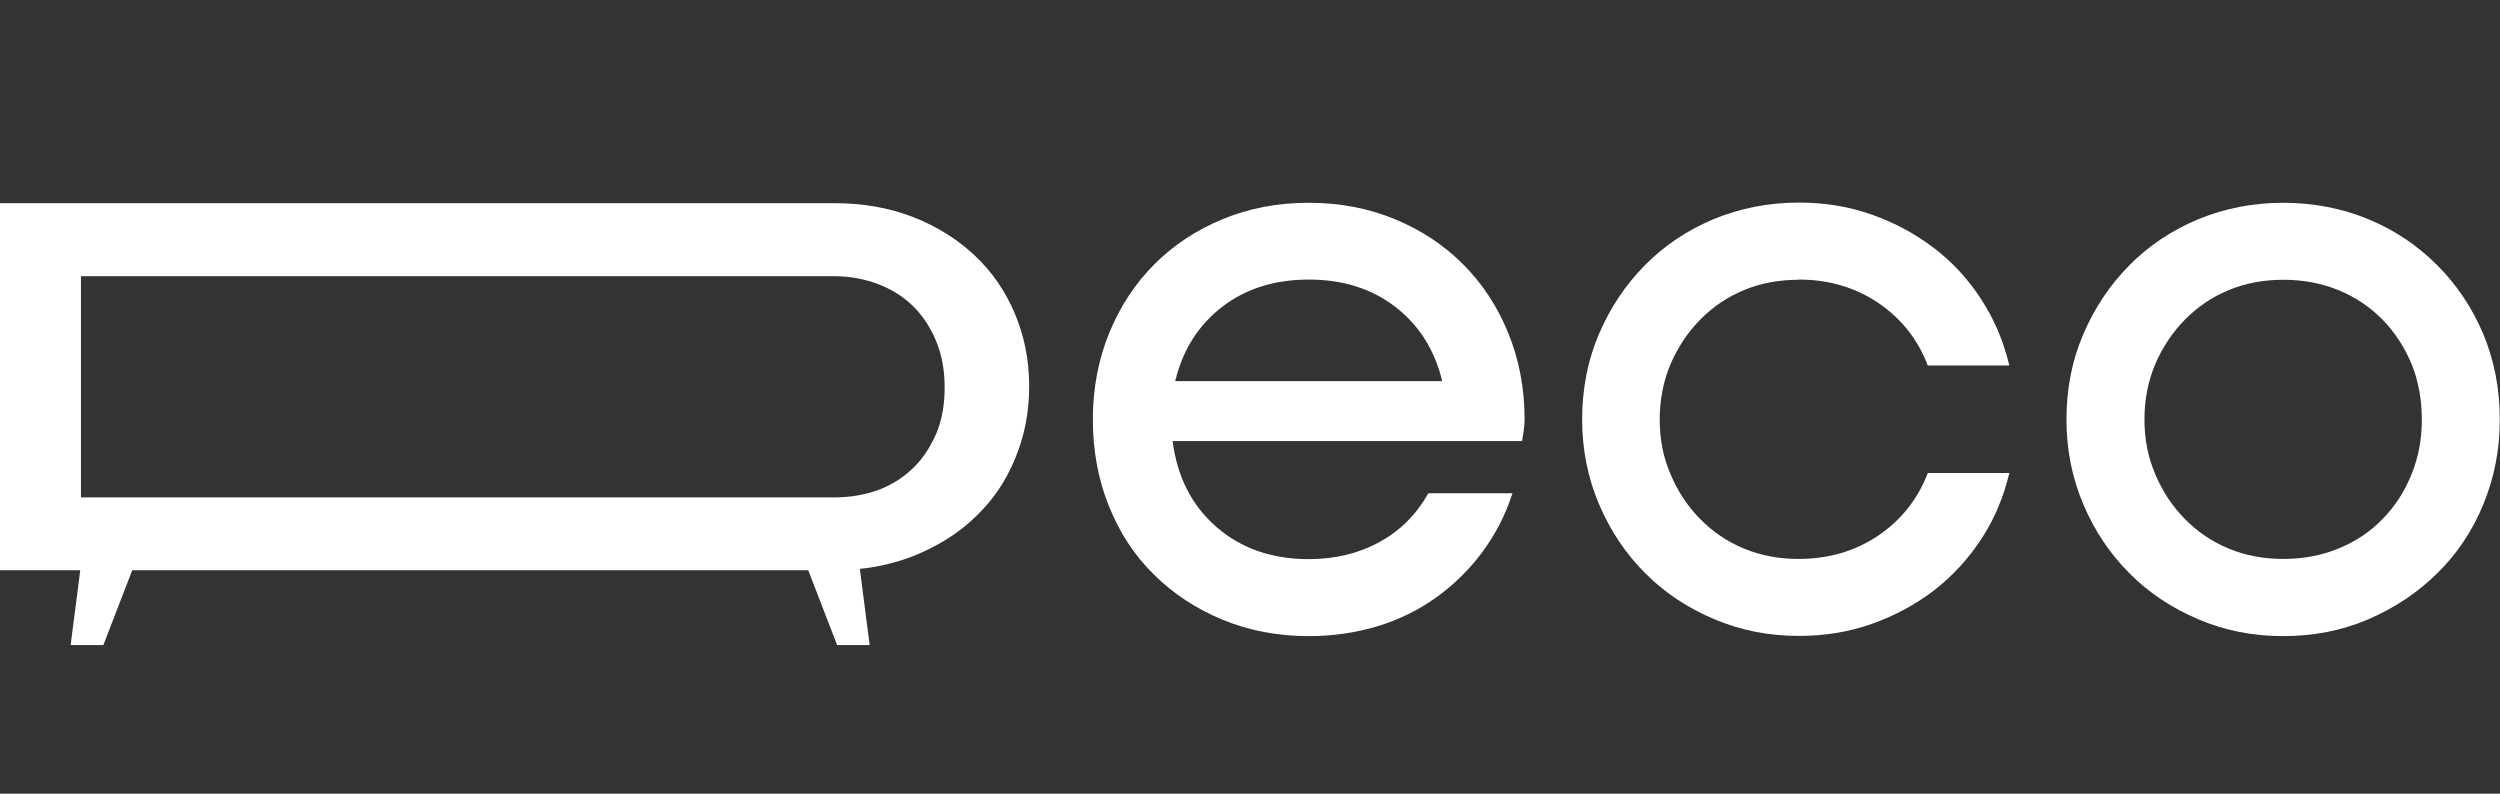 <?xml version="1.0" encoding="UTF-8"?>
<svg xmlns="http://www.w3.org/2000/svg" id="Layer_1" version="1.1" viewBox="0 0 126 40">
  <rect x="0" y="0" width="126" height="40" fill="#333333" stroke="none"/>
  <defs>
    <style>
      .st0 {
        fill: #fff;
      }
    </style>
  </defs>
  <g>
    <path class="st0" d="M55.08,21.14c0-1.57.28-3.03.83-4.37.55-1.34,1.31-2.49,2.27-3.45.96-.96,2.1-1.72,3.43-2.27,1.33-.55,2.77-.83,4.35-.83s3.02.28,4.35.83c1.33.55,2.47,1.31,3.43,2.27.96.96,1.72,2.11,2.27,3.45.55,1.34.83,2.8.83,4.37,0,.23-.04.6-.13,1.09h-17.61c.23,1.81.97,3.25,2.21,4.33,1.24,1.08,2.79,1.62,4.65,1.62,1.34,0,2.53-.29,3.58-.87,1.05-.58,1.86-1.4,2.45-2.45h4.24c-.35,1.08-.85,2.06-1.51,2.95-.66.89-1.43,1.65-2.32,2.29-.89.64-1.88,1.13-2.97,1.46-1.09.33-2.25.5-3.47.5-1.57,0-3.02-.28-4.35-.83-1.33-.55-2.48-1.31-3.45-2.27-.98-.96-1.73-2.11-2.27-3.45-.54-1.34-.81-2.8-.81-4.37ZM72.69,19.21c-.38-1.57-1.17-2.82-2.36-3.74-1.19-.92-2.65-1.38-4.37-1.38s-3.18.46-4.37,1.38c-1.19.92-1.98,2.16-2.36,3.74h13.46Z"></path>
    <path class="st0" d="M90.65,14.1c-.99,0-1.91.17-2.75.52-.85.35-1.58.85-2.21,1.49-.63.64-1.12,1.38-1.49,2.23-.36.85-.55,1.78-.55,2.8s.18,1.92.55,2.77c.36.86.86,1.61,1.49,2.25.63.64,1.36,1.14,2.21,1.49.84.35,1.76.52,2.75.52,1.51,0,2.85-.39,4.02-1.18,1.16-.79,1.99-1.84,2.49-3.15h4.11c-.29,1.22-.76,2.34-1.42,3.34-.66,1-1.45,1.86-2.38,2.58-.93.71-1.97,1.27-3.12,1.68-1.15.41-2.38.61-3.69.61-1.52,0-2.94-.28-4.28-.85-1.34-.57-2.5-1.34-3.47-2.32-.98-.98-1.75-2.13-2.32-3.47-.57-1.34-.85-2.77-.85-4.28s.28-2.98.85-4.3c.57-1.33,1.34-2.48,2.32-3.47.98-.99,2.13-1.76,3.47-2.32,1.34-.55,2.77-.83,4.28-.83,1.31,0,2.54.2,3.69.61,1.15.41,2.19.97,3.12,1.68.93.71,1.73,1.57,2.38,2.58.66,1.01,1.13,2.12,1.42,3.34h-4.11c-.5-1.31-1.33-2.36-2.49-3.15-1.17-.79-2.51-1.18-4.02-1.18Z"></path>
    <path class="st0" d="M104.15,21.14c0-1.54.28-2.98.85-4.3.57-1.33,1.34-2.48,2.32-3.47.98-.99,2.13-1.76,3.47-2.32,1.34-.55,2.77-.83,4.28-.83s2.98.28,4.3.83c1.33.55,2.48,1.33,3.47,2.32.99.99,1.76,2.15,2.32,3.47.55,1.33.83,2.76.83,4.3s-.28,2.94-.83,4.28c-.55,1.34-1.33,2.5-2.32,3.47-.99.98-2.15,1.75-3.47,2.32-1.33.57-2.76.85-4.3.85s-2.94-.28-4.28-.85c-1.34-.57-2.5-1.34-3.47-2.32-.98-.98-1.75-2.13-2.32-3.47-.57-1.34-.85-2.77-.85-4.28ZM108.08,21.14c0,.99.18,1.92.55,2.77.36.86.86,1.61,1.49,2.25.63.64,1.36,1.14,2.21,1.49.84.35,1.76.52,2.75.52s1.92-.17,2.77-.52c.86-.35,1.6-.84,2.23-1.49.63-.64,1.11-1.39,1.46-2.25.35-.86.52-1.78.52-2.77s-.17-1.95-.52-2.8c-.35-.84-.84-1.59-1.46-2.23-.63-.64-1.37-1.14-2.23-1.49-.86-.35-1.78-.52-2.77-.52s-1.91.17-2.75.52c-.85.35-1.58.85-2.21,1.49-.63.64-1.12,1.38-1.49,2.23-.36.85-.55,1.78-.55,2.8Z"></path>
  </g>
  <path class="st0" d="M51.15,15.81c-.47-1.12-1.14-2.1-2.01-2.92s-1.91-1.48-3.12-1.95c-1.21-.47-2.53-.7-3.99-.7H0v18.5h42.03c1.46,0,2.78-.24,3.99-.71,1.21-.49,2.25-1.12,3.12-1.96.87-.82,1.54-1.79,2.01-2.93.47-1.12.72-2.33.72-3.64v-.05c0-1.31-.25-2.52-.72-3.64ZM47.61,19.55c0,.82-.13,1.58-.4,2.25-.29.67-.65,1.26-1.14,1.74-.49.49-1.07.87-1.76,1.14-.69.25-1.44.39-2.28.39H4.08v-11.15h37.95c.84,0,1.59.15,2.28.42.69.27,1.27.65,1.76,1.14.49.5.86,1.09,1.14,1.78.27.69.4,1.44.4,2.25v.05Z"></path>
  <polygon class="st0" points="3.56 32.51 4.13 28.08 6.92 28.08 5.21 32.51 3.56 32.51"></polygon>
  <polygon class="st0" points="43.83 32.51 43.26 28.08 40.48 28.08 42.19 32.51 43.83 32.51"></polygon>
</svg>
